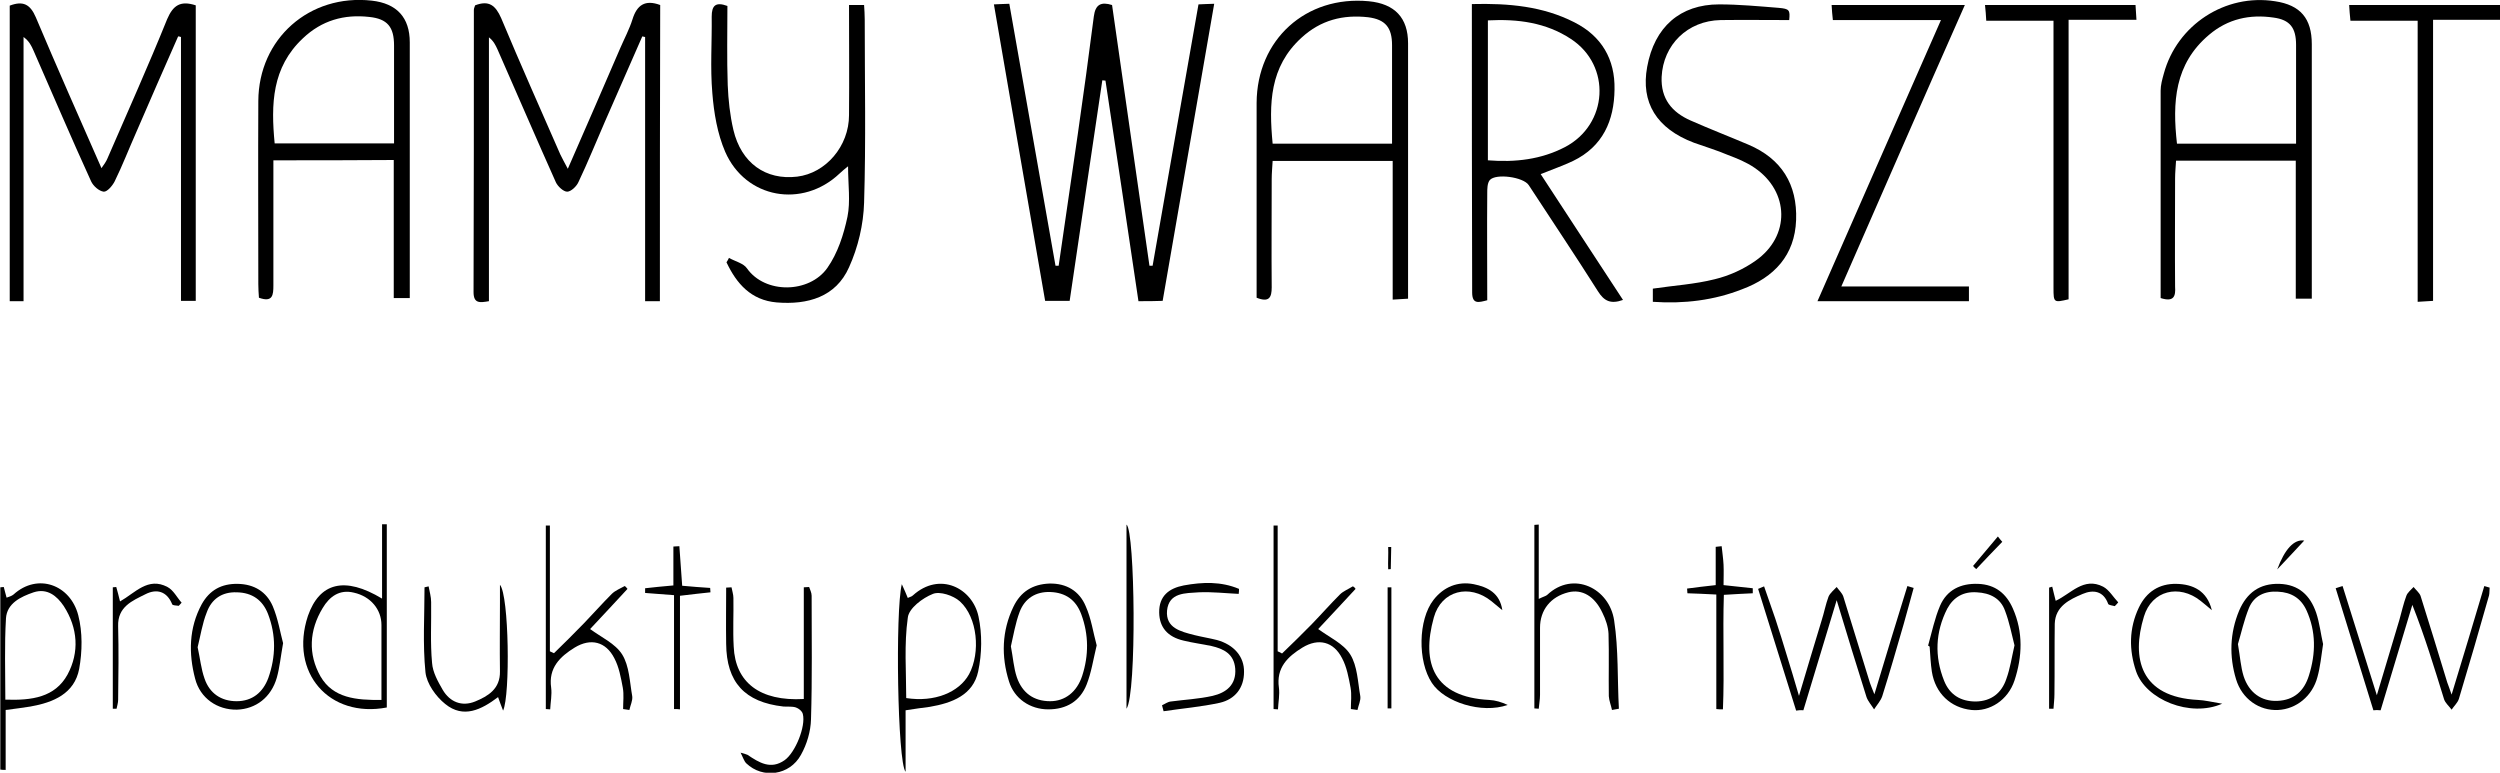 <svg width="110" height="34" viewBox="0 0 110 34" fill="none" xmlns="http://www.w3.org/2000/svg">
<g clip-path="url(#clip0_169_901)">
<path d="M50.092 13.252C49.608 9.967 49.125 6.764 48.641 3.548C48.599 3.548 48.558 3.534 48.502 3.534C48.019 6.764 47.548 9.981 47.065 13.238C46.691 13.238 46.359 13.238 45.986 13.238C45.239 8.89 44.479 4.569 43.732 0.193C43.954 0.179 44.133 0.179 44.41 0.166C45.087 4.017 45.765 7.855 46.442 11.692C46.484 11.692 46.525 11.692 46.581 11.692C46.857 9.76 47.148 7.827 47.424 5.894C47.673 4.169 47.908 2.443 48.129 0.718C48.198 0.193 48.447 0.069 48.931 0.221C49.484 4.058 50.023 7.868 50.576 11.692C50.618 11.692 50.673 11.692 50.715 11.692C51.378 7.882 52.056 4.058 52.733 0.193C52.941 0.179 53.134 0.179 53.425 0.166C52.664 4.555 51.917 8.876 51.157 13.238C50.811 13.252 50.48 13.252 50.092 13.252Z" fill="black"/>
<path d="M29.035 13.252C28.8 13.252 28.62 13.252 28.385 13.252C28.385 9.359 28.385 5.494 28.385 1.629C28.343 1.615 28.302 1.615 28.261 1.601C27.707 2.857 27.168 4.1 26.615 5.356C26.228 6.24 25.869 7.137 25.454 8.007C25.371 8.2 25.122 8.434 24.956 8.434C24.79 8.434 24.541 8.2 24.458 8.02C23.587 6.074 22.744 4.114 21.887 2.167C21.804 1.988 21.721 1.808 21.513 1.643C21.513 5.508 21.513 9.359 21.513 13.252C21.113 13.321 20.836 13.363 20.836 12.852C20.85 8.711 20.85 4.583 20.85 0.442C20.85 0.373 20.877 0.318 20.905 0.235C21.513 4.69387e-06 21.804 0.235 22.053 0.801C22.896 2.816 23.781 4.804 24.652 6.792C24.735 6.971 24.832 7.137 24.984 7.427C25.786 5.591 26.546 3.851 27.293 2.112C27.472 1.698 27.694 1.284 27.832 0.842C28.026 0.221 28.385 -0.028 29.049 0.221C29.035 4.542 29.035 8.876 29.035 13.252Z" fill="black"/>
<path d="M8.613 0.235C8.613 4.583 8.613 8.89 8.613 13.238C8.392 13.238 8.198 13.238 7.963 13.238C7.963 9.359 7.963 5.494 7.963 1.629C7.921 1.615 7.88 1.601 7.838 1.601C7.216 3.009 6.594 4.431 5.986 5.839C5.668 6.557 5.391 7.275 5.046 7.979C4.949 8.172 4.714 8.448 4.562 8.434C4.354 8.407 4.105 8.186 4.009 7.979C3.138 6.074 2.322 4.155 1.479 2.236C1.382 2.015 1.285 1.808 1.036 1.629C1.036 5.494 1.036 9.359 1.036 13.252C0.801 13.252 0.635 13.252 0.428 13.252C0.428 8.89 0.428 4.555 0.428 0.248C1.008 0.028 1.326 0.179 1.575 0.759C2.502 2.954 3.469 5.135 4.465 7.399C4.589 7.22 4.672 7.109 4.728 6.971C5.612 4.928 6.525 2.899 7.355 0.842C7.617 0.235 7.935 0.014 8.613 0.235Z" fill="black"/>
<path d="M61.955 13.142C61.706 13.155 61.527 13.169 61.278 13.183C61.278 11.14 61.278 9.138 61.278 7.082C59.494 7.082 57.78 7.082 55.996 7.082C55.982 7.358 55.955 7.62 55.955 7.882C55.955 9.47 55.941 11.057 55.955 12.645C55.955 13.086 55.844 13.321 55.291 13.1C55.291 12.893 55.291 12.672 55.291 12.451C55.291 9.815 55.291 7.164 55.291 4.528C55.305 1.739 57.462 -0.207 60.227 0.055C61.374 0.166 61.955 0.787 61.955 1.905C61.955 5.618 61.955 9.332 61.955 13.142ZM61.25 6.322C61.25 4.832 61.25 3.41 61.25 1.988C61.25 1.215 60.96 0.856 60.199 0.759C59.093 0.635 58.111 0.883 57.268 1.657C55.858 2.94 55.83 4.569 55.996 6.322C57.738 6.322 59.453 6.322 61.25 6.322Z" fill="black"/>
<path d="M95.068 13.114C95.068 10.05 95.068 7.026 95.068 3.989C95.068 3.741 95.138 3.492 95.207 3.244C95.787 1.091 97.916 -0.29 100.101 0.055C101.221 0.221 101.719 0.814 101.719 1.946C101.719 5.466 101.719 8.973 101.719 12.493C101.719 12.7 101.719 12.893 101.719 13.142C101.47 13.142 101.276 13.142 101.014 13.142C101.014 11.113 101.014 9.111 101.014 7.068C99.244 7.068 97.543 7.068 95.746 7.068C95.732 7.33 95.704 7.592 95.704 7.855C95.704 9.442 95.691 11.03 95.704 12.617C95.732 13.018 95.663 13.307 95.068 13.114ZM101.027 6.322C101.027 4.845 101.027 3.41 101.027 1.974C101.027 1.229 100.765 0.87 100.032 0.773C98.995 0.621 98.027 0.828 97.198 1.532C95.677 2.816 95.58 4.5 95.787 6.322C97.529 6.322 99.244 6.322 101.027 6.322Z" fill="black"/>
<path d="M12.029 7.054C12.029 8.945 12.029 10.754 12.029 12.562C12.029 12.976 12.002 13.321 11.393 13.1C11.379 12.907 11.366 12.7 11.366 12.507C11.366 9.815 11.352 7.137 11.366 4.445C11.379 1.698 13.619 -0.276 16.357 0.028C17.463 0.152 18.03 0.773 18.03 1.864C18.03 5.356 18.03 8.835 18.03 12.327C18.03 12.576 18.03 12.824 18.03 13.114C17.781 13.114 17.587 13.114 17.325 13.114C17.325 11.099 17.325 9.083 17.325 7.04C15.541 7.054 13.84 7.054 12.029 7.054ZM12.085 6.309C13.868 6.309 15.569 6.309 17.338 6.309C17.338 4.845 17.338 3.423 17.338 2.002C17.338 1.187 17.048 0.828 16.246 0.745C15.14 0.621 14.158 0.897 13.329 1.684C11.96 2.968 11.919 4.583 12.085 6.309Z" fill="black"/>
<path d="M64.762 0.179C66.393 0.138 67.886 0.276 69.269 0.98C70.472 1.587 71.066 2.609 71.039 3.934C71.025 5.301 70.527 6.447 69.214 7.082C68.785 7.289 68.329 7.441 67.79 7.661C68.993 9.511 70.195 11.333 71.412 13.197C70.873 13.39 70.582 13.252 70.306 12.81C69.311 11.237 68.273 9.691 67.264 8.145C67.029 7.786 65.812 7.62 65.55 7.924C65.439 8.062 65.439 8.31 65.439 8.503C65.425 10.063 65.439 11.623 65.439 13.211C65.066 13.307 64.775 13.404 64.775 12.866C64.762 8.669 64.762 4.473 64.762 0.179ZM65.467 7.054C66.683 7.151 67.817 7.013 68.854 6.474C70.762 5.48 70.914 2.885 69.117 1.712C68.025 0.994 66.794 0.828 65.467 0.897C65.467 2.954 65.467 4.956 65.467 7.054Z" fill="black"/>
<path d="M32.006 0.262C32.006 1.408 31.979 2.581 32.02 3.741C32.048 4.404 32.117 5.066 32.269 5.715C32.615 7.178 33.693 7.937 35.076 7.772C36.334 7.62 37.357 6.433 37.357 5.066C37.371 3.465 37.357 1.864 37.357 0.221C37.606 0.221 37.799 0.221 38.02 0.221C38.034 0.442 38.048 0.649 38.048 0.856C38.048 3.548 38.103 6.226 38.02 8.918C37.993 9.87 37.758 10.878 37.357 11.761C36.776 13.073 35.532 13.418 34.177 13.307C33.043 13.211 32.407 12.479 31.965 11.54C32.006 11.471 32.048 11.416 32.075 11.347C32.338 11.499 32.711 11.582 32.863 11.803C33.665 12.948 35.615 12.907 36.403 11.789C36.859 11.14 37.122 10.326 37.288 9.539C37.426 8.862 37.315 8.131 37.315 7.316C37.15 7.454 37.039 7.537 36.942 7.634C35.311 9.18 32.808 8.738 31.909 6.681C31.564 5.881 31.412 4.97 31.343 4.1C31.246 2.982 31.329 1.85 31.315 0.732C31.315 0.248 31.481 0.069 32.006 0.262Z" fill="black"/>
<path d="M72.725 13.28C72.725 13.045 72.725 12.852 72.725 12.7C73.651 12.562 74.577 12.507 75.448 12.286C76.084 12.134 76.72 11.844 77.246 11.471C78.781 10.395 78.739 8.434 77.204 7.385C76.845 7.137 76.43 6.971 76.029 6.819C75.545 6.612 75.034 6.46 74.536 6.281C72.891 5.66 72.185 4.514 72.476 2.94C72.794 1.187 73.927 0.193 75.642 0.193C76.513 0.193 77.384 0.276 78.255 0.345C78.739 0.387 78.767 0.442 78.725 0.883C77.716 0.883 76.707 0.87 75.711 0.883C74.246 0.911 73.181 1.974 73.112 3.382C73.07 4.348 73.568 4.942 74.384 5.301C75.227 5.674 76.084 6.005 76.928 6.364C78.393 6.985 79.085 8.117 79.029 9.677C78.974 11.237 78.061 12.203 76.651 12.728C75.421 13.211 74.107 13.376 72.725 13.28Z" fill="black"/>
<path d="M81.019 12.603C82.983 12.603 84.794 12.603 86.633 12.603C86.633 12.838 86.633 13.031 86.633 13.252C84.421 13.252 82.25 13.252 79.969 13.252C81.78 9.111 83.577 5.039 85.402 0.883C83.757 0.883 82.236 0.883 80.646 0.883C80.619 0.649 80.605 0.456 80.591 0.221C82.54 0.221 84.435 0.221 86.453 0.221C84.628 4.335 82.858 8.407 81.019 12.603Z" fill="black"/>
<path d="M91.018 0.87C91.018 5.066 91.018 9.125 91.018 13.169C90.368 13.321 90.354 13.321 90.354 12.672C90.354 9.097 90.354 5.508 90.354 1.933C90.354 1.615 90.354 1.298 90.354 0.911C89.345 0.911 88.391 0.911 87.395 0.911C87.381 0.663 87.368 0.469 87.34 0.221C89.552 0.221 91.737 0.221 93.963 0.221C93.976 0.414 93.99 0.607 94.004 0.87C92.995 0.87 92.041 0.87 91.018 0.87Z" fill="black"/>
<path d="M110 0.221C110 0.442 110 0.607 110 0.87C109.032 0.87 108.078 0.87 107.055 0.87C107.055 5.025 107.055 9.097 107.055 13.238C106.806 13.252 106.612 13.266 106.377 13.28C106.377 9.138 106.377 5.066 106.377 0.911C105.368 0.911 104.414 0.911 103.419 0.911C103.391 0.649 103.377 0.469 103.363 0.221C105.575 0.221 107.746 0.221 110 0.221Z" fill="black"/>
<path d="M104.429 31.253C103.876 29.458 103.323 27.678 102.77 25.883C102.866 25.855 102.963 25.814 103.074 25.786C103.558 27.332 104.042 28.865 104.581 30.59C104.94 29.376 105.258 28.313 105.576 27.264C105.673 26.918 105.756 26.546 105.88 26.214C105.936 26.062 106.088 25.952 106.198 25.828C106.295 25.952 106.447 26.076 106.503 26.214C106.904 27.484 107.291 28.754 107.678 30.024C107.719 30.149 107.775 30.273 107.871 30.563C108.383 28.879 108.853 27.332 109.309 25.786C109.392 25.814 109.461 25.828 109.544 25.855C109.53 25.966 109.544 26.09 109.517 26.201C109.088 27.719 108.646 29.238 108.189 30.756C108.134 30.922 107.982 31.06 107.871 31.225C107.761 31.073 107.595 30.935 107.54 30.77C107.111 29.389 106.696 28.009 106.143 26.615C105.673 28.161 105.217 29.707 104.747 31.253C104.636 31.239 104.525 31.239 104.429 31.253Z" fill="black"/>
<path d="M79.03 31.267C78.477 29.486 77.91 27.691 77.357 25.911C77.44 25.869 77.537 25.842 77.62 25.8C77.786 26.283 77.952 26.753 78.118 27.236C78.298 27.774 78.463 28.326 78.629 28.865C78.795 29.389 78.947 29.914 79.155 30.618C79.514 29.403 79.832 28.354 80.15 27.305C80.261 26.96 80.33 26.587 80.454 26.256C80.524 26.09 80.689 25.966 80.814 25.828C80.911 25.966 81.049 26.09 81.104 26.242C81.505 27.512 81.879 28.782 82.279 30.052C82.321 30.176 82.376 30.3 82.473 30.549C82.971 28.892 83.441 27.346 83.925 25.786C84.022 25.814 84.105 25.842 84.201 25.869C84.049 26.408 83.911 26.946 83.759 27.471C83.455 28.52 83.15 29.583 82.819 30.632C82.75 30.839 82.584 31.018 82.459 31.212C82.349 31.032 82.197 30.866 82.127 30.673C81.699 29.32 81.284 27.968 80.814 26.408C80.288 28.147 79.819 29.707 79.348 31.253C79.224 31.239 79.127 31.253 79.03 31.267Z" fill="black"/>
<path d="M16.811 26.339C16.811 25.207 16.811 24.144 16.811 23.067C16.881 23.067 16.95 23.067 17.019 23.067C17.019 25.745 17.019 28.437 17.019 31.129C14.489 31.612 12.719 29.596 13.549 27.098C14.06 25.635 15.166 25.345 16.811 26.339ZM16.784 30.797C16.784 29.638 16.784 28.575 16.784 27.498C16.784 26.822 16.314 26.242 15.567 26.076C14.945 25.924 14.502 26.242 14.198 26.753C13.604 27.733 13.549 28.782 14.102 29.762C14.655 30.715 15.664 30.811 16.784 30.797Z" fill="black"/>
<path d="M32.587 33.117C32.767 33.172 32.836 33.185 32.892 33.213C33.403 33.558 33.915 33.876 34.523 33.448C34.993 33.117 35.463 31.957 35.325 31.419C35.297 31.294 35.145 31.17 35.021 31.129C34.855 31.073 34.661 31.101 34.468 31.087C32.767 30.894 31.965 30.024 31.951 28.326C31.938 27.498 31.951 26.684 31.951 25.855C32.034 25.855 32.117 25.842 32.187 25.842C32.214 25.994 32.27 26.159 32.27 26.311C32.283 27.029 32.242 27.733 32.283 28.451C32.352 30.024 33.431 30.866 35.367 30.756C35.367 29.127 35.367 27.484 35.367 25.842C35.449 25.842 35.519 25.828 35.602 25.828C35.643 25.952 35.712 26.076 35.712 26.214C35.712 28.023 35.74 29.845 35.684 31.653C35.671 32.178 35.505 32.744 35.242 33.213C34.744 34.124 33.555 34.276 32.836 33.586C32.739 33.489 32.698 33.337 32.587 33.117Z" fill="black"/>
<path d="M39.846 31.253C39.846 32.15 39.846 33.006 39.846 33.959C39.487 33.544 39.39 26.863 39.68 25.704C39.805 25.966 39.86 26.118 39.943 26.311C40.012 26.27 40.109 26.256 40.164 26.201C41.353 25.124 42.791 25.883 43.054 27.125C43.22 27.898 43.206 28.768 43.04 29.541C42.819 30.59 41.879 30.935 40.911 31.101C40.607 31.142 40.261 31.184 39.846 31.253ZM39.874 30.715C41.118 30.908 42.197 30.466 42.639 29.665C43.151 28.713 43.012 27.167 42.238 26.463C41.948 26.201 41.353 26.007 41.049 26.131C40.593 26.311 39.984 26.767 39.943 27.181C39.777 28.354 39.874 29.541 39.874 30.715Z" fill="black"/>
<path d="M0.166 25.828C0.207 25.966 0.235 26.118 0.29 26.297C0.401 26.256 0.511 26.228 0.594 26.159C1.659 25.193 3.097 25.731 3.443 27.07C3.636 27.816 3.622 28.672 3.484 29.431C3.277 30.521 2.35 30.908 1.341 31.087C1.009 31.142 0.663 31.184 0.249 31.239C0.249 31.709 0.249 32.164 0.249 32.62C0.249 33.034 0.249 33.448 0.249 33.876C0.166 33.876 0.097 33.876 0.014 33.862C0.014 31.184 0.014 28.52 0.014 25.842C0.055 25.842 0.11 25.828 0.166 25.828ZM0.235 30.784C1.396 30.825 2.419 30.687 2.972 29.679C3.498 28.699 3.429 27.636 2.807 26.67C2.502 26.214 2.074 25.869 1.479 26.062C0.912 26.256 0.304 26.546 0.263 27.208C0.193 28.382 0.235 29.541 0.235 30.784Z" fill="black"/>
<path d="M59.646 25.911C59.079 26.532 58.498 27.139 58 27.678C58.484 28.037 59.106 28.313 59.411 28.796C59.729 29.306 59.742 30.011 59.853 30.632C59.881 30.825 59.77 31.032 59.729 31.239C59.632 31.225 59.535 31.212 59.438 31.198C59.438 30.88 59.48 30.563 59.425 30.259C59.342 29.817 59.259 29.348 59.051 28.961C58.678 28.23 58.014 28.064 57.309 28.492C56.659 28.892 56.148 29.376 56.272 30.259C56.314 30.563 56.245 30.894 56.231 31.212C56.161 31.212 56.106 31.198 56.037 31.198C56.037 28.506 56.037 25.814 56.037 23.122C56.092 23.122 56.161 23.122 56.217 23.122C56.217 24.972 56.217 26.808 56.217 28.658C56.286 28.685 56.341 28.713 56.41 28.754C56.853 28.326 57.295 27.898 57.724 27.457C58.139 27.029 58.54 26.573 58.954 26.159C59.106 26.007 59.328 25.924 59.521 25.8C59.577 25.814 59.618 25.869 59.646 25.911Z" fill="black"/>
<path d="M27.61 25.911C27.044 26.532 26.463 27.139 25.965 27.678C26.449 28.037 27.071 28.313 27.375 28.796C27.693 29.306 27.707 30.011 27.818 30.632C27.845 30.825 27.735 31.032 27.693 31.239C27.597 31.225 27.5 31.212 27.417 31.198C27.417 30.88 27.458 30.563 27.403 30.259C27.32 29.817 27.237 29.348 27.03 28.961C26.656 28.23 25.993 28.064 25.288 28.492C24.638 28.892 24.126 29.389 24.251 30.259C24.292 30.563 24.223 30.894 24.209 31.212C24.14 31.212 24.085 31.198 24.016 31.198C24.016 28.506 24.016 25.814 24.016 23.122C24.071 23.122 24.14 23.122 24.195 23.122C24.195 24.972 24.195 26.808 24.195 28.658C24.251 28.685 24.32 28.713 24.375 28.741C24.817 28.313 25.26 27.871 25.689 27.429C26.103 27.001 26.504 26.546 26.919 26.131C27.071 25.98 27.292 25.897 27.486 25.786C27.541 25.814 27.569 25.869 27.61 25.911Z" fill="black"/>
<path d="M70.927 31.239C70.885 31.032 70.802 30.839 70.788 30.632C70.775 29.721 70.802 28.796 70.775 27.885C70.761 27.581 70.65 27.25 70.512 26.974C70.166 26.228 69.613 25.911 69.005 26.062C68.231 26.256 67.761 26.836 67.761 27.622C67.761 28.602 67.761 29.596 67.761 30.576C67.761 30.784 67.719 30.991 67.705 31.184C67.636 31.184 67.581 31.17 67.512 31.17C67.512 28.478 67.512 25.786 67.512 23.095C67.581 23.095 67.636 23.081 67.705 23.081C67.705 24.144 67.705 25.193 67.705 26.352C67.927 26.242 68.023 26.228 68.079 26.173C69.226 25.096 70.816 25.883 71.023 27.305C71.217 28.575 71.162 29.886 71.231 31.184C71.134 31.198 71.023 31.225 70.927 31.239Z" fill="black"/>
<path d="M48.254 28.395C48.101 29.03 48.019 29.596 47.811 30.121C47.521 30.853 46.926 31.212 46.124 31.212C45.322 31.212 44.631 30.742 44.396 29.983C44.05 28.879 44.078 27.761 44.59 26.698C44.908 26.035 45.433 25.704 46.18 25.676C46.926 25.662 47.493 26.007 47.77 26.67C48.019 27.222 48.101 27.843 48.254 28.395ZM44.479 28.437C44.576 28.948 44.603 29.389 44.742 29.803C44.977 30.48 45.474 30.853 46.207 30.853C46.857 30.853 47.383 30.452 47.617 29.735C47.908 28.837 47.908 27.926 47.576 27.029C47.341 26.394 46.885 26.076 46.221 26.049C45.571 26.021 45.087 26.339 44.866 26.918C44.673 27.429 44.59 27.968 44.479 28.437Z" fill="black"/>
<path d="M12.456 28.299C12.346 28.92 12.304 29.376 12.18 29.817C11.931 30.687 11.253 31.198 10.424 31.225C9.567 31.239 8.806 30.728 8.585 29.859C8.295 28.754 8.309 27.636 8.875 26.587C9.221 25.966 9.746 25.676 10.465 25.69C11.184 25.704 11.723 26.035 12 26.67C12.235 27.222 12.332 27.843 12.456 28.299ZM8.696 28.478C8.806 28.975 8.848 29.431 9 29.859C9.221 30.508 9.733 30.853 10.41 30.853C11.101 30.853 11.571 30.466 11.806 29.831C12.138 28.892 12.152 27.954 11.793 27.015C11.558 26.408 11.101 26.076 10.424 26.062C9.76 26.035 9.304 26.366 9.097 26.946C8.903 27.429 8.82 27.981 8.696 28.478Z" fill="black"/>
<path d="M102.216 28.34C102.133 28.892 102.091 29.348 101.967 29.79C101.745 30.632 101.04 31.198 100.238 31.239C99.409 31.281 98.648 30.756 98.386 29.886C98.082 28.879 98.109 27.857 98.524 26.863C98.856 26.09 99.423 25.662 100.294 25.69C101.151 25.717 101.649 26.201 101.911 26.96C102.063 27.415 102.119 27.926 102.216 28.34ZM98.469 28.34C98.566 28.906 98.593 29.348 98.718 29.748C98.953 30.48 99.506 30.866 100.197 30.839C100.944 30.811 101.386 30.397 101.593 29.721C101.898 28.754 101.911 27.788 101.483 26.849C101.234 26.311 100.805 26.062 100.238 26.035C99.658 25.994 99.174 26.214 98.953 26.753C98.731 27.305 98.607 27.885 98.469 28.34Z" fill="black"/>
<path d="M84.836 28.409C85.002 27.816 85.126 27.208 85.361 26.656C85.665 25.952 86.274 25.662 87.034 25.69C87.795 25.717 88.279 26.118 88.569 26.78C89.025 27.816 88.984 28.892 88.638 29.942C88.348 30.811 87.546 31.322 86.744 31.239C85.831 31.142 85.154 30.508 85.002 29.555C84.947 29.196 84.933 28.823 84.905 28.465C84.891 28.423 84.864 28.423 84.836 28.409ZM88.638 28.395C88.514 27.912 88.417 27.388 88.223 26.877C88.03 26.325 87.56 26.09 86.979 26.062C86.398 26.021 85.956 26.27 85.679 26.78C85.154 27.816 85.112 28.879 85.541 29.955C85.79 30.576 86.274 30.866 86.938 30.866C87.615 30.853 88.071 30.494 88.279 29.872C88.445 29.417 88.514 28.934 88.638 28.395Z" fill="black"/>
<path d="M54.502 26.131C53.922 26.104 53.327 26.035 52.746 26.062C52.166 26.104 51.433 26.062 51.35 26.863C51.281 27.636 51.958 27.788 52.539 27.94C52.871 28.023 53.216 28.078 53.548 28.161C54.295 28.368 54.751 28.892 54.737 29.569C54.737 30.273 54.336 30.77 53.673 30.922C52.857 31.101 52.027 31.17 51.198 31.294C51.17 31.212 51.156 31.115 51.129 31.032C51.253 30.977 51.377 30.88 51.516 30.866C52.124 30.784 52.746 30.756 53.355 30.618C53.949 30.48 54.405 30.135 54.35 29.417C54.295 28.768 53.839 28.547 53.299 28.423C52.898 28.34 52.484 28.285 52.083 28.188C51.364 28.023 51.018 27.595 51.004 26.96C50.99 26.214 51.447 25.883 52.083 25.759C52.912 25.607 53.728 25.579 54.516 25.911C54.516 25.98 54.516 26.049 54.502 26.131Z" fill="black"/>
<path d="M22.136 31.267C22.053 31.046 21.984 30.88 21.915 30.673C21.182 31.225 20.394 31.626 19.592 30.977C19.177 30.646 18.776 30.08 18.721 29.583C18.596 28.354 18.679 27.098 18.679 25.842C18.735 25.828 18.804 25.814 18.859 25.8C18.901 26.035 18.97 26.256 18.97 26.491C18.984 27.388 18.928 28.285 19.011 29.169C19.039 29.583 19.274 29.997 19.481 30.356C19.799 30.894 20.325 31.101 20.905 30.866C21.472 30.632 22.012 30.314 21.998 29.541C21.984 28.534 21.998 27.526 21.998 26.518C21.998 26.297 21.998 26.09 21.998 25.731C22.399 26.201 22.454 30.59 22.136 31.267Z" fill="black"/>
<path d="M97.321 26.849C97.155 26.711 97.003 26.573 96.823 26.435C95.883 25.69 94.68 25.98 94.334 27.125C93.767 28.975 94.182 30.673 96.712 30.797C97.003 30.811 97.293 30.88 97.777 30.963C96.367 31.584 94.417 30.784 93.989 29.541C93.671 28.602 93.671 27.65 94.113 26.725C94.445 26.035 95.012 25.676 95.758 25.69C96.491 25.704 97.113 25.994 97.321 26.849Z" fill="black"/>
<path d="M66.103 26.849C65.937 26.711 65.785 26.587 65.619 26.449C64.651 25.676 63.42 25.98 63.089 27.167C62.522 29.196 63.102 30.673 65.522 30.797C65.798 30.811 66.075 30.894 66.338 31.018C65.19 31.419 63.559 30.894 63.005 30.052C62.37 29.099 62.397 27.264 63.075 26.394C63.517 25.828 64.139 25.566 64.844 25.704C65.453 25.828 65.992 26.09 66.103 26.849Z" fill="black"/>
<path d="M75.518 26.159C75.007 26.131 74.62 26.118 74.246 26.104C74.246 26.035 74.232 25.966 74.232 25.897C74.62 25.842 75.007 25.8 75.491 25.745C75.491 25.179 75.491 24.627 75.491 24.061C75.573 24.047 75.656 24.047 75.753 24.033C75.781 24.309 75.822 24.572 75.836 24.848C75.85 25.138 75.836 25.427 75.836 25.745C76.32 25.8 76.721 25.842 77.122 25.883C77.122 25.952 77.122 26.035 77.122 26.104C76.735 26.118 76.348 26.145 75.85 26.173C75.795 27.857 75.878 29.541 75.809 31.212C75.712 31.212 75.615 31.212 75.518 31.198C75.518 29.555 75.518 27.898 75.518 26.159Z" fill="black"/>
<path d="M29.657 31.198C29.657 29.541 29.657 27.885 29.657 26.187C29.159 26.145 28.772 26.118 28.385 26.09C28.385 26.021 28.385 25.952 28.385 25.883C28.758 25.842 29.145 25.8 29.629 25.759C29.629 25.179 29.629 24.613 29.629 24.047C29.712 24.047 29.809 24.033 29.892 24.033C29.933 24.599 29.975 25.179 30.016 25.773C30.445 25.814 30.846 25.842 31.247 25.869C31.247 25.938 31.261 25.994 31.261 26.062C30.873 26.104 30.473 26.145 29.919 26.214C29.919 27.857 29.919 29.541 29.919 31.212C29.85 31.198 29.753 31.198 29.657 31.198Z" fill="black"/>
<path d="M49.566 31.184C49.566 28.492 49.566 25.786 49.566 23.081C49.94 23.343 50.023 30.521 49.566 31.184Z" fill="black"/>
<path d="M93.05 26.67C92.953 26.642 92.787 26.628 92.76 26.573C92.552 25.994 92.096 25.938 91.639 26.132C91.059 26.38 90.437 26.67 90.409 27.443C90.395 28.478 90.409 29.514 90.395 30.549C90.395 30.756 90.368 30.963 90.354 31.184C90.285 31.184 90.229 31.184 90.16 31.184C90.16 29.403 90.16 27.622 90.16 25.855C90.202 25.842 90.257 25.828 90.298 25.814C90.34 26.007 90.395 26.201 90.451 26.435C91.114 26.132 91.681 25.372 92.538 25.814C92.801 25.952 92.981 26.27 93.202 26.504C93.16 26.559 93.105 26.615 93.05 26.67Z" fill="black"/>
<path d="M4.963 31.184C4.963 29.403 4.963 27.622 4.963 25.842C5.018 25.842 5.06 25.828 5.115 25.828C5.17 26.021 5.226 26.228 5.281 26.463C5.945 26.09 6.511 25.372 7.369 25.828C7.631 25.966 7.783 26.283 7.991 26.518C7.949 26.559 7.908 26.615 7.866 26.656C7.77 26.642 7.59 26.642 7.576 26.587C7.341 26.007 6.885 25.897 6.401 26.145C5.82 26.435 5.17 26.698 5.198 27.553C5.226 28.63 5.212 29.707 5.198 30.797C5.198 30.922 5.156 31.046 5.129 31.184C5.074 31.184 5.018 31.184 4.963 31.184Z" fill="black"/>
<path d="M61.221 25.842C61.221 27.622 61.221 29.403 61.221 31.17C61.165 31.17 61.11 31.17 61.055 31.17C61.055 29.389 61.055 27.609 61.055 25.842C61.11 25.842 61.165 25.842 61.221 25.842Z" fill="black"/>
<path d="M88.1 23.84C87.713 24.24 87.326 24.641 86.953 25.041C86.911 25 86.856 24.958 86.814 24.903C87.174 24.475 87.547 24.033 87.907 23.605C87.976 23.688 88.031 23.771 88.1 23.84Z" fill="black"/>
<path d="M61.214 24.067C61.206 24.393 61.197 24.72 61.194 25.04C61.16 25.042 61.119 25.05 61.08 25.047C61.066 24.723 61.094 24.392 61.08 24.067C61.143 24.069 61.157 24.071 61.214 24.067Z" fill="black"/>
<path d="M101.386 23.785C100.958 24.24 100.584 24.654 100.197 25.055C100.529 24.157 100.944 23.716 101.386 23.785Z" fill="black"/>
</g>
<defs>
<clipPath id="clip0_169_901">
<rect width="110" height="34" fill="white"/>
</clipPath>
</defs>
</svg>
